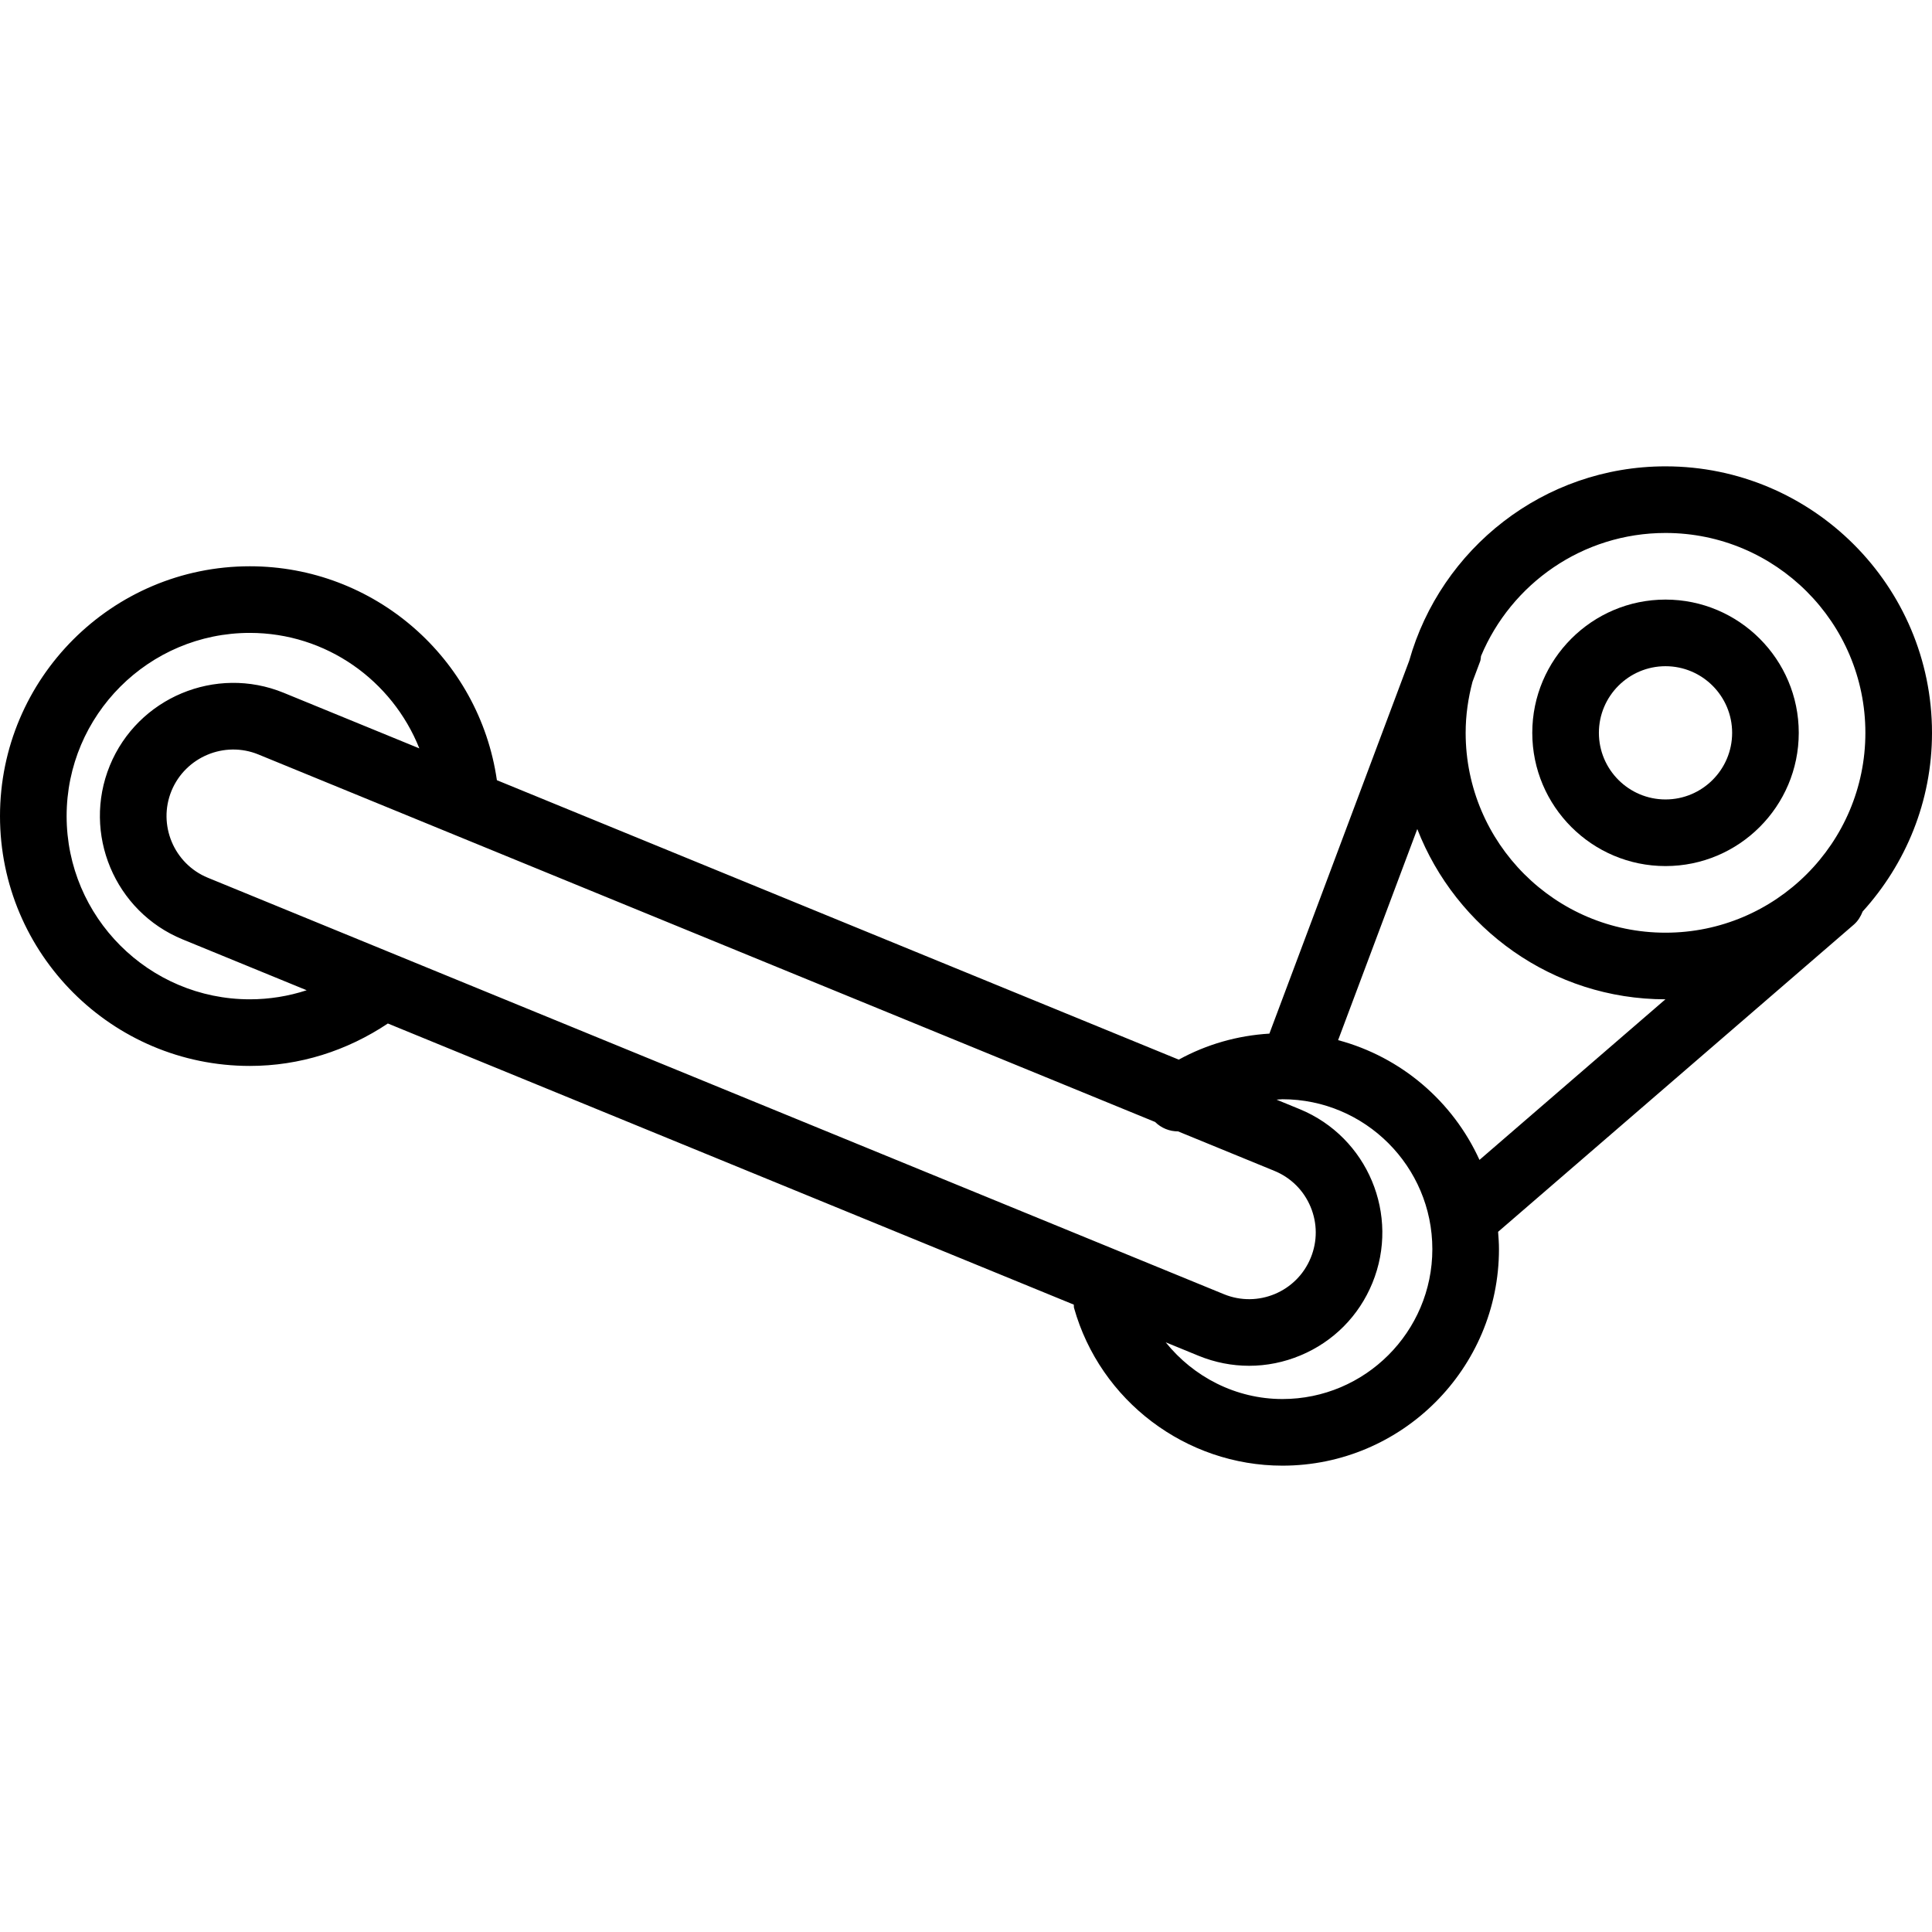 <?xml version="1.0" encoding="iso-8859-1"?>
<!-- Uploaded to: SVG Repo, www.svgrepo.com, Generator: SVG Repo Mixer Tools -->
<svg fill="#000000" height="800px" width="800px" version="1.1" id="Capa_1" xmlns="http://www.w3.org/2000/svg" xmlns:xlink="http://www.w3.org/1999/xlink" 
	 viewBox="0 0 58 58" xml:space="preserve">
<g>
	<g>
		<path d="M50,26c2.206,0,4-1.794,4-4s-1.794-4-4-4s-4,1.794-4,4S47.794,26,50,26z M50,20c1.103,0,2,0.897,2,2s-0.897,2-2,2
			s-2-0.897-2-2S48.897,20,50,20z"/>
		<path d="M55.918,27.364C57.207,25.943,58,24.065,58,22c0-4.411-3.589-8-8-8c-3.661,0-6.748,2.475-7.695,5.837l-4.197,11.193
			c-0.961,0.058-1.883,0.321-2.721,0.781l-20.47-8.389C14.387,19.75,11.231,17,7.5,17C3.364,17,0,20.364,0,24.5S3.364,32,7.5,32
			c1.494,0,2.912-0.452,4.144-1.274l20.592,8.44c0.006,0.034-0.002,0.067,0.008,0.101C33.029,42.054,35.602,44,38.5,44
			c3.584,0,6.5-2.916,6.5-6.5c0-0.175-0.013-0.348-0.026-0.52l10.68-9.223C55.78,27.647,55.861,27.51,55.918,27.364z M50,16
			c3.309,0,6,2.691,6,6s-2.691,6-6,6s-6-2.691-6-6c0-0.531,0.076-1.044,0.206-1.535l0.23-0.614c0.019-0.051,0.014-0.103,0.025-0.155
			C45.367,17.528,47.507,16,50,16z M6.241,26.351c-1.02-0.418-1.51-1.589-1.093-2.608c0.42-1.019,1.591-1.511,2.61-1.093
			l26.918,11.032c0.19,0.186,0.433,0.283,0.69,0.283l2.891,1.185c0.495,0.203,0.881,0.586,1.087,1.079s0.208,1.036,0.005,1.531
			c-0.417,1.021-1.584,1.512-2.608,1.092L6.241,26.351z M7.5,30C4.468,30,2,27.532,2,24.5S4.468,19,7.5,19
			c2.293,0,4.274,1.425,5.089,3.467l-4.073-1.669c-2.04-0.835-4.381,0.146-5.219,2.185c-0.835,2.04,0.145,4.381,2.185,5.218
			l3.725,1.527C8.662,29.906,8.089,30,7.5,30z M38.5,42c-1.394,0-2.668-0.66-3.505-1.703l0.988,0.405c0.489,0.2,1.003,0.3,1.517,0.3
			c0.523,0,1.047-0.104,1.545-0.313c0.985-0.412,1.751-1.184,2.155-2.172c0.837-2.041-0.143-4.382-2.184-5.22l-0.694-0.285
			C38.382,33.011,38.44,33,38.5,33c2.481,0,4.5,2.019,4.5,4.5S40.981,42,38.5,42z M40.171,31.226l2.377-6.338
			c1.161,2.985,4.058,5.111,7.449,5.112l-5.582,4.821C43.617,33.066,42.064,31.731,40.171,31.226z"/>
	</g>
</g>
</svg>
